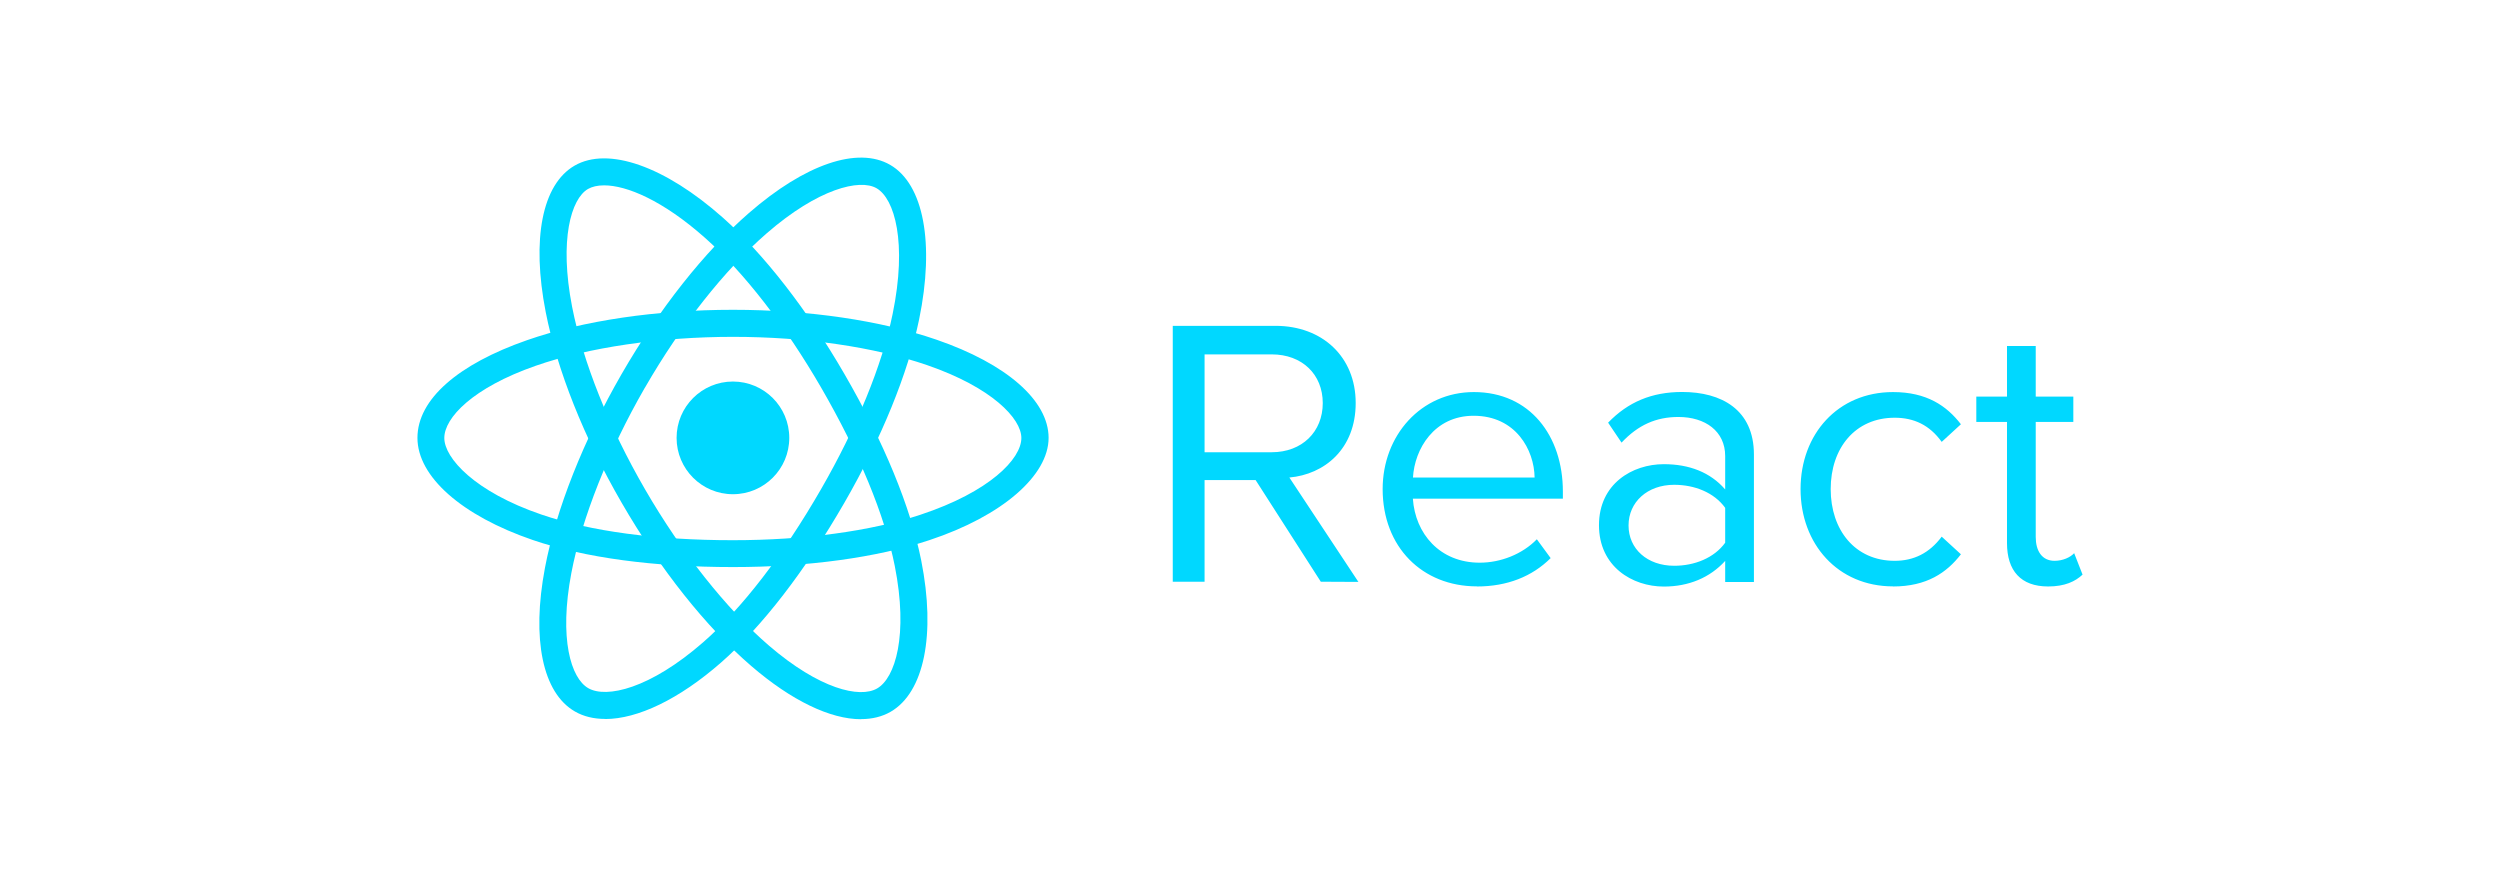 <svg xmlns="http://www.w3.org/2000/svg" id="Layer_1" data-name="Layer 1" viewBox="0 0 268 94"><defs><style>      .cls-1 {        fill-rule: evenodd;      }      .cls-1, .cls-2 {        fill: #00d8ff;        stroke-width: 0px;      }    </style></defs><g><circle class="cls-2" cx="78.57" cy="46.94" r="6.04"></circle><g><path class="cls-2" d="M78.57,60.79c-8.48,0-15.9-1-21.45-2.9-7.63-2.61-12.37-6.8-12.37-10.95s4.39-7.91,11.74-10.47c6.02-2.1,13.87-3.26,22.09-3.26h0c8.07,0,15.81,1.14,21.8,3.2,7.53,2.59,12.03,6.53,12.03,10.53s-4.91,8.36-12.8,10.97c-5.6,1.86-13.06,2.88-21.02,2.88ZM78.57,36.11c-7.79,0-15.49,1.13-21.14,3.1-6.77,2.36-9.8,5.59-9.8,7.74s3.26,5.77,10.41,8.21c5.26,1.8,12.35,2.75,20.52,2.75,7.66,0,14.8-.97,20.11-2.73,7.43-2.46,10.82-5.99,10.82-8.23,0-2.08-3.15-5.41-10.08-7.8-5.69-1.96-13.1-3.04-20.85-3.04Z"></path><path class="cls-2" d="M64.88,77.07c-1.22,0-2.32-.26-3.25-.8-3.46-1.99-4.66-7.75-3.21-15.4,1.19-6.27,4.11-13.64,8.21-20.76h0c4.03-6.99,8.88-13.12,13.66-17.28,6.01-5.23,11.66-7.16,15.13-5.16,3.6,2.07,4.79,8.42,3.11,16.57-1.19,5.77-4.03,12.75-8.01,19.65-4.24,7.35-8.82,13.28-13.23,17.14-4.49,3.93-8.94,6.05-12.41,6.05ZM69.13,41.56c-3.89,6.75-6.76,13.98-7.88,19.86-1.34,7.04-.05,11.28,1.81,12.35,1.94,1.12,6.62.06,12.32-4.92,4.18-3.65,8.55-9.32,12.63-16.4,3.83-6.64,6.56-13.31,7.68-18.79,1.58-7.67.21-12.36-1.72-13.48-1.8-1.04-6.26.03-11.79,4.84-4.54,3.95-9.18,9.83-13.05,16.55h0Z"></path><path class="cls-2" d="M92.29,77.1c-3.27,0-7.43-1.98-11.76-5.71-4.83-4.16-9.77-10.37-13.88-17.48h0c-4.04-6.97-6.93-14.24-8.15-20.46-1.53-7.82-.38-13.68,3.09-15.69,3.59-2.08,9.69.06,15.91,5.58,4.41,3.92,9.04,9.87,13.02,16.75,4.25,7.34,7.1,14.27,8.24,20.02,1.57,7.91.31,14.11-3.28,16.19-.92.53-1.99.79-3.18.79ZM64.75,19.87c-.7,0-1.28.14-1.72.39-1.8,1.04-3.1,5.44-1.7,12.63,1.16,5.92,3.94,12.87,7.82,19.57h0c3.9,6.74,8.74,12.84,13.27,16.74,5.43,4.67,9.74,5.68,11.61,4.6,1.94-1.12,3.36-5.71,1.89-13.13-1.08-5.45-3.81-12.06-7.9-19.13-3.84-6.63-8.25-12.32-12.44-16.04-4.53-4.02-8.4-5.63-10.82-5.63Z"></path></g></g><path class="cls-1" d="M145.62,62.38l-7.4-11.19c3.74-.33,7.11-3.04,7.11-7.99s-3.58-8.27-8.59-8.27h-11.02v27.43h3.41v-10.9h5.47l6.99,10.9,4.03.02ZM136.33,48.48h-7.2v-10.49h7.2c3.25,0,5.47,2.14,5.47,5.22s-2.22,5.27-5.47,5.27h0ZM158.33,62.87c3.25,0,5.92-1.07,7.9-3.04l-1.48-2.02c-1.56,1.6-3.87,2.51-6.13,2.51-4.28,0-6.91-3.12-7.16-6.86h16.08v-.78c0-5.96-3.54-10.65-9.54-10.65-5.67,0-9.78,4.65-9.78,10.4,0,6.21,4.24,10.43,10.11,10.43v.02ZM164.5,51.19h-13.03c.17-3.04,2.26-6.62,6.5-6.62,4.52,0,6.5,3.66,6.54,6.62ZM188.02,62.37v-13.65c0-4.81-3.49-6.7-7.69-6.7-3.25,0-5.8,1.07-7.94,3.29l1.44,2.14c1.77-1.89,3.7-2.75,6.09-2.75,2.88,0,5.02,1.52,5.02,4.19v3.58c-1.6-1.85-3.87-2.71-6.58-2.71-3.37,0-6.95,2.1-6.95,6.54s3.58,6.58,6.95,6.58c2.67,0,4.94-.95,6.58-2.75v2.26h3.08ZM179.47,60.65c-2.88,0-4.89-1.81-4.89-4.32s2.02-4.36,4.89-4.36c2.18,0,4.28.82,5.47,2.47v3.74c-1.19,1.64-3.29,2.47-5.47,2.47h0ZM202.93,62.87c3.62,0,5.76-1.48,7.28-3.45l-2.06-1.89c-1.32,1.77-3,2.59-5.04,2.59-4.24,0-6.86-3.29-6.86-7.69s2.63-7.65,6.86-7.65c2.06,0,3.74.78,5.04,2.59l2.06-1.89c-1.52-1.97-3.66-3.45-7.28-3.45-5.92,0-9.91,4.52-9.91,10.4s3.99,10.43,9.91,10.43h0ZM219.55,62.87c1.81,0,2.92-.54,3.7-1.27l-.9-2.3c-.41.45-1.22.82-2.1.82-1.36,0-2.02-1.07-2.02-2.55v-12.34h4.03v-2.71h-4.03v-5.43h-3.08v5.43h-3.29v2.71h3.29v12.99c0,2.96,1.48,4.65,4.4,4.65h0Z"></path></svg>